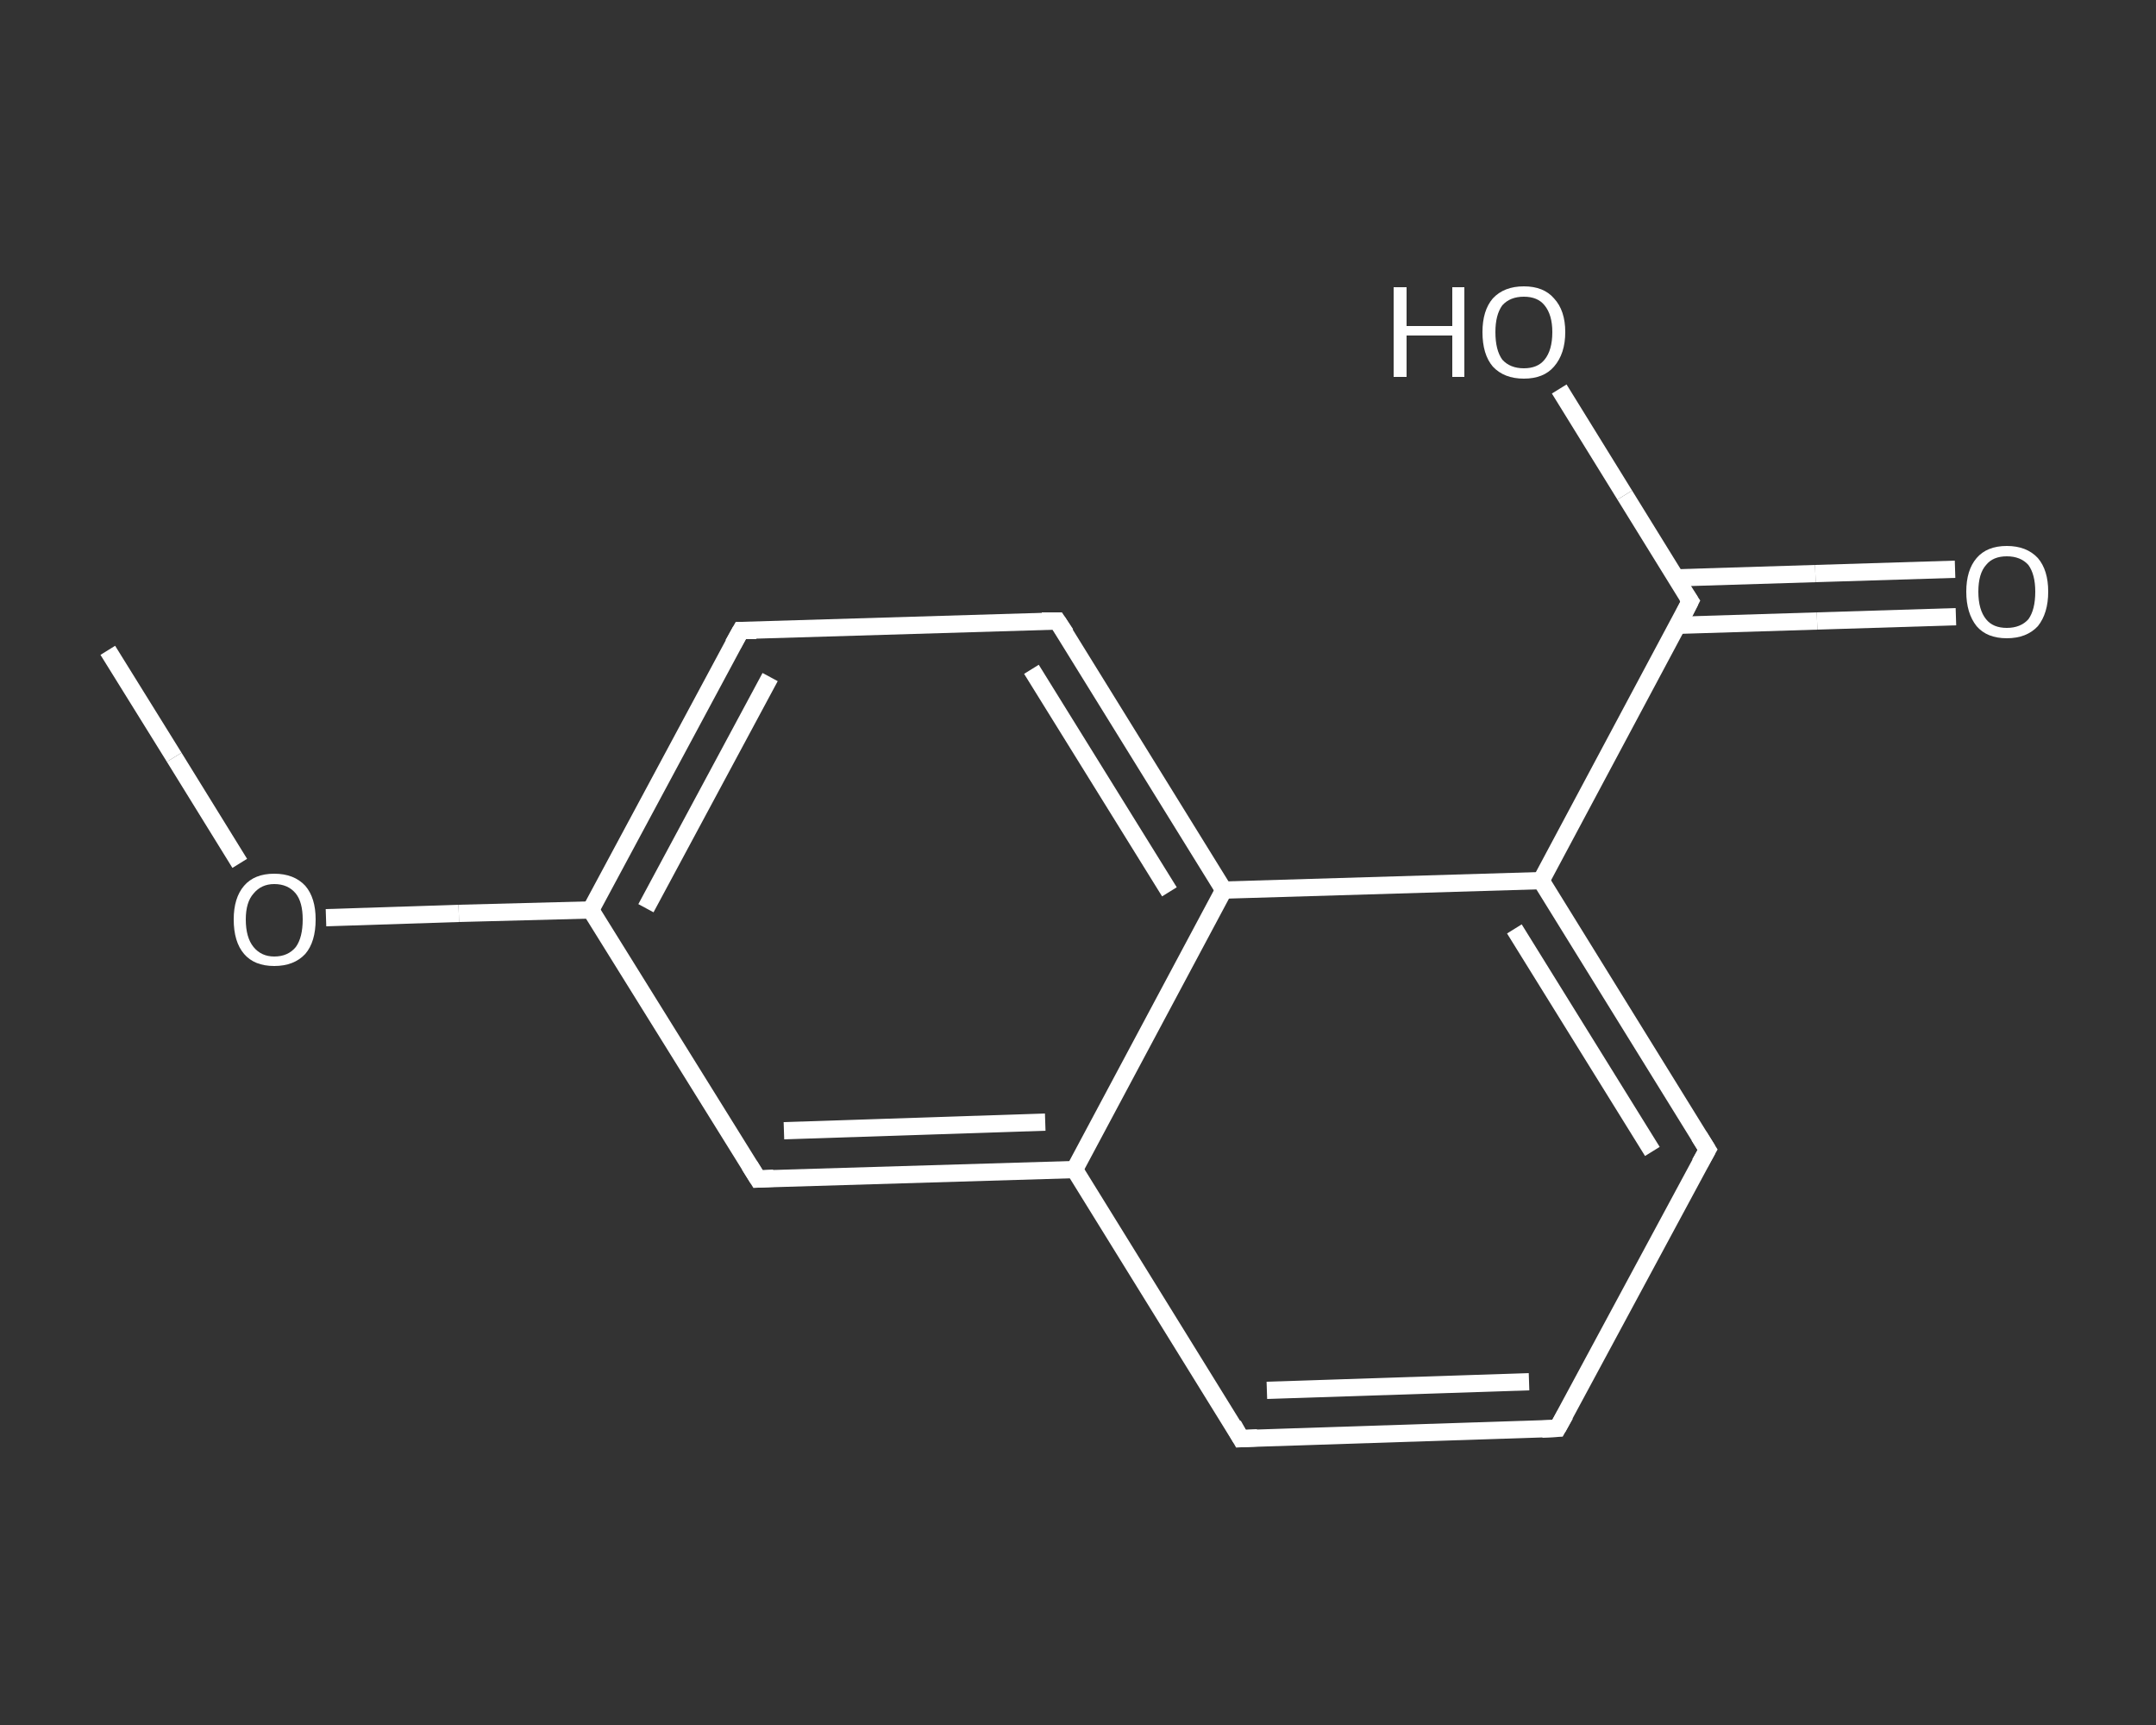 <?xml version='1.0' encoding='iso-8859-1'?>
<svg version='1.1' baseProfile='full'
              xmlns='http://www.w3.org/2000/svg'
                      xmlns:rdkit='http://www.rdkit.org/xml'
                      xmlns:xlink='http://www.w3.org/1999/xlink'
                  xml:space='preserve'
width='250px' height='200px' viewBox='0 0 250 200'>
<rect x="0" y="0" width="250" height="200" fill="#333333" stroke="none"/>
<!-- END OF HEADER -->
<rect style='opacity:1.0;fill:transparent;stroke:none' width='250.0' height='200.0' x='0.0' y='0.0'> </rect>
<path class='bond-0 atom-0 atom-1' d='M 12.5,75.4 L 20.2,87.8' style='fill:none;fill-rule:evenodd;stroke:#FFFFFF;stroke-width:2.0px;stroke-linecap:butt;stroke-linejoin:miter;stroke-opacity:1' />
<path class='bond-0 atom-0 atom-1' d='M 20.2,87.8 L 27.8,100.1' style='fill:none;fill-rule:evenodd;stroke:#FFFFFF;stroke-width:2.0px;stroke-linecap:butt;stroke-linejoin:miter;stroke-opacity:1' />
<path class='bond-1 atom-1 atom-2' d='M 37.8,106.4 L 53.2,105.9' style='fill:none;fill-rule:evenodd;stroke:#FFFFFF;stroke-width:2.0px;stroke-linecap:butt;stroke-linejoin:miter;stroke-opacity:1' />
<path class='bond-1 atom-1 atom-2' d='M 53.2,105.9 L 68.5,105.5' style='fill:none;fill-rule:evenodd;stroke:#FFFFFF;stroke-width:2.0px;stroke-linecap:butt;stroke-linejoin:miter;stroke-opacity:1' />
<path class='bond-2 atom-2 atom-3' d='M 68.5,105.5 L 85.9,73.1' style='fill:none;fill-rule:evenodd;stroke:#FFFFFF;stroke-width:2.0px;stroke-linecap:butt;stroke-linejoin:miter;stroke-opacity:1' />
<path class='bond-2 atom-2 atom-3' d='M 74.9,105.3 L 89.3,78.5' style='fill:none;fill-rule:evenodd;stroke:#FFFFFF;stroke-width:2.0px;stroke-linecap:butt;stroke-linejoin:miter;stroke-opacity:1' />
<path class='bond-3 atom-3 atom-4' d='M 85.9,73.1 L 122.6,72.0' style='fill:none;fill-rule:evenodd;stroke:#FFFFFF;stroke-width:2.0px;stroke-linecap:butt;stroke-linejoin:miter;stroke-opacity:1' />
<path class='bond-4 atom-4 atom-5' d='M 122.6,72.0 L 141.9,103.2' style='fill:none;fill-rule:evenodd;stroke:#FFFFFF;stroke-width:2.0px;stroke-linecap:butt;stroke-linejoin:miter;stroke-opacity:1' />
<path class='bond-4 atom-4 atom-5' d='M 119.6,77.6 L 135.6,103.4' style='fill:none;fill-rule:evenodd;stroke:#FFFFFF;stroke-width:2.0px;stroke-linecap:butt;stroke-linejoin:miter;stroke-opacity:1' />
<path class='bond-5 atom-5 atom-6' d='M 141.9,103.2 L 178.7,102.1' style='fill:none;fill-rule:evenodd;stroke:#FFFFFF;stroke-width:2.0px;stroke-linecap:butt;stroke-linejoin:miter;stroke-opacity:1' />
<path class='bond-6 atom-6 atom-7' d='M 178.7,102.1 L 196.0,69.7' style='fill:none;fill-rule:evenodd;stroke:#FFFFFF;stroke-width:2.0px;stroke-linecap:butt;stroke-linejoin:miter;stroke-opacity:1' />
<path class='bond-7 atom-7 atom-8' d='M 194.5,72.5 L 210.7,72.0' style='fill:none;fill-rule:evenodd;stroke:#FFFFFF;stroke-width:2.0px;stroke-linecap:butt;stroke-linejoin:miter;stroke-opacity:1' />
<path class='bond-7 atom-7 atom-8' d='M 210.7,72.0 L 226.8,71.5' style='fill:none;fill-rule:evenodd;stroke:#FFFFFF;stroke-width:2.0px;stroke-linecap:butt;stroke-linejoin:miter;stroke-opacity:1' />
<path class='bond-7 atom-7 atom-8' d='M 194.3,67.0 L 210.5,66.5' style='fill:none;fill-rule:evenodd;stroke:#FFFFFF;stroke-width:2.0px;stroke-linecap:butt;stroke-linejoin:miter;stroke-opacity:1' />
<path class='bond-7 atom-7 atom-8' d='M 210.5,66.5 L 226.7,66.0' style='fill:none;fill-rule:evenodd;stroke:#FFFFFF;stroke-width:2.0px;stroke-linecap:butt;stroke-linejoin:miter;stroke-opacity:1' />
<path class='bond-8 atom-7 atom-9' d='M 196.0,69.7 L 188.4,57.4' style='fill:none;fill-rule:evenodd;stroke:#FFFFFF;stroke-width:2.0px;stroke-linecap:butt;stroke-linejoin:miter;stroke-opacity:1' />
<path class='bond-8 atom-7 atom-9' d='M 188.4,57.4 L 180.8,45.1' style='fill:none;fill-rule:evenodd;stroke:#FFFFFF;stroke-width:2.0px;stroke-linecap:butt;stroke-linejoin:miter;stroke-opacity:1' />
<path class='bond-9 atom-6 atom-10' d='M 178.7,102.1 L 198.0,133.3' style='fill:none;fill-rule:evenodd;stroke:#FFFFFF;stroke-width:2.0px;stroke-linecap:butt;stroke-linejoin:miter;stroke-opacity:1' />
<path class='bond-9 atom-6 atom-10' d='M 175.6,107.7 L 191.6,133.5' style='fill:none;fill-rule:evenodd;stroke:#FFFFFF;stroke-width:2.0px;stroke-linecap:butt;stroke-linejoin:miter;stroke-opacity:1' />
<path class='bond-10 atom-10 atom-11' d='M 198.0,133.3 L 180.6,165.6' style='fill:none;fill-rule:evenodd;stroke:#FFFFFF;stroke-width:2.0px;stroke-linecap:butt;stroke-linejoin:miter;stroke-opacity:1' />
<path class='bond-11 atom-11 atom-12' d='M 180.6,165.6 L 143.9,166.8' style='fill:none;fill-rule:evenodd;stroke:#FFFFFF;stroke-width:2.0px;stroke-linecap:butt;stroke-linejoin:miter;stroke-opacity:1' />
<path class='bond-11 atom-11 atom-12' d='M 177.3,160.2 L 146.9,161.2' style='fill:none;fill-rule:evenodd;stroke:#FFFFFF;stroke-width:2.0px;stroke-linecap:butt;stroke-linejoin:miter;stroke-opacity:1' />
<path class='bond-12 atom-12 atom-13' d='M 143.9,166.8 L 124.6,135.6' style='fill:none;fill-rule:evenodd;stroke:#FFFFFF;stroke-width:2.0px;stroke-linecap:butt;stroke-linejoin:miter;stroke-opacity:1' />
<path class='bond-13 atom-13 atom-14' d='M 124.6,135.6 L 87.9,136.7' style='fill:none;fill-rule:evenodd;stroke:#FFFFFF;stroke-width:2.0px;stroke-linecap:butt;stroke-linejoin:miter;stroke-opacity:1' />
<path class='bond-13 atom-13 atom-14' d='M 121.2,130.1 L 90.9,131.1' style='fill:none;fill-rule:evenodd;stroke:#FFFFFF;stroke-width:2.0px;stroke-linecap:butt;stroke-linejoin:miter;stroke-opacity:1' />
<path class='bond-14 atom-14 atom-2' d='M 87.9,136.7 L 68.5,105.5' style='fill:none;fill-rule:evenodd;stroke:#FFFFFF;stroke-width:2.0px;stroke-linecap:butt;stroke-linejoin:miter;stroke-opacity:1' />
<path class='bond-15 atom-13 atom-5' d='M 124.6,135.6 L 141.9,103.2' style='fill:none;fill-rule:evenodd;stroke:#FFFFFF;stroke-width:2.0px;stroke-linecap:butt;stroke-linejoin:miter;stroke-opacity:1' />
<path d='M 85.0,74.7 L 85.9,73.1 L 87.7,73.1' style='fill:none;stroke:#FFFFFF;stroke-width:2.0px;stroke-linecap:butt;stroke-linejoin:miter;stroke-opacity:1;' />
<path d='M 120.8,72.0 L 122.6,72.0 L 123.6,73.5' style='fill:none;stroke:#FFFFFF;stroke-width:2.0px;stroke-linecap:butt;stroke-linejoin:miter;stroke-opacity:1;' />
<path d='M 195.2,71.3 L 196.0,69.7 L 195.6,69.1' style='fill:none;stroke:#FFFFFF;stroke-width:2.0px;stroke-linecap:butt;stroke-linejoin:miter;stroke-opacity:1;' />
<path d='M 197.0,131.7 L 198.0,133.3 L 197.1,134.9' style='fill:none;stroke:#FFFFFF;stroke-width:2.0px;stroke-linecap:butt;stroke-linejoin:miter;stroke-opacity:1;' />
<path d='M 181.5,164.0 L 180.6,165.6 L 178.8,165.7' style='fill:none;stroke:#FFFFFF;stroke-width:2.0px;stroke-linecap:butt;stroke-linejoin:miter;stroke-opacity:1;' />
<path d='M 145.8,166.7 L 143.9,166.8 L 143.0,165.2' style='fill:none;stroke:#FFFFFF;stroke-width:2.0px;stroke-linecap:butt;stroke-linejoin:miter;stroke-opacity:1;' />
<path d='M 89.7,136.6 L 87.9,136.7 L 86.9,135.1' style='fill:none;stroke:#FFFFFF;stroke-width:2.0px;stroke-linecap:butt;stroke-linejoin:miter;stroke-opacity:1;' />
<path class='atom-1' d='M 27.1 106.6
Q 27.1 104.1, 28.3 102.7
Q 29.5 101.3, 31.8 101.3
Q 34.1 101.3, 35.4 102.7
Q 36.6 104.1, 36.6 106.6
Q 36.6 109.2, 35.4 110.6
Q 34.1 112.0, 31.8 112.0
Q 29.5 112.0, 28.3 110.6
Q 27.1 109.2, 27.1 106.6
M 31.8 110.9
Q 33.4 110.9, 34.3 109.8
Q 35.1 108.7, 35.1 106.6
Q 35.1 104.6, 34.3 103.6
Q 33.4 102.5, 31.8 102.5
Q 30.3 102.5, 29.4 103.6
Q 28.5 104.6, 28.5 106.6
Q 28.5 108.7, 29.4 109.8
Q 30.3 110.9, 31.8 110.9
' fill='#FFFFFF'/>
<path class='atom-8' d='M 228.0 68.6
Q 228.0 66.1, 229.2 64.7
Q 230.4 63.3, 232.7 63.3
Q 235.0 63.3, 236.3 64.7
Q 237.5 66.1, 237.5 68.6
Q 237.5 71.1, 236.3 72.6
Q 235.0 74.0, 232.7 74.0
Q 230.4 74.0, 229.2 72.6
Q 228.0 71.1, 228.0 68.6
M 232.7 72.8
Q 234.3 72.8, 235.2 71.8
Q 236.0 70.7, 236.0 68.6
Q 236.0 66.6, 235.2 65.5
Q 234.3 64.5, 232.7 64.5
Q 231.1 64.5, 230.3 65.5
Q 229.4 66.5, 229.4 68.6
Q 229.4 70.7, 230.3 71.8
Q 231.1 72.8, 232.7 72.8
' fill='#FFFFFF'/>
<path class='atom-9' d='M 161.6 33.3
L 163.1 33.3
L 163.1 37.8
L 168.4 37.8
L 168.4 33.3
L 169.8 33.3
L 169.8 43.7
L 168.4 43.7
L 168.4 38.9
L 163.1 38.9
L 163.1 43.7
L 161.6 43.7
L 161.6 33.3
' fill='#FFFFFF'/>
<path class='atom-9' d='M 171.9 38.5
Q 171.9 36.0, 173.1 34.6
Q 174.4 33.2, 176.7 33.2
Q 179.0 33.2, 180.2 34.6
Q 181.5 36.0, 181.5 38.5
Q 181.5 41.0, 180.2 42.5
Q 179.0 43.9, 176.7 43.9
Q 174.4 43.9, 173.1 42.5
Q 171.9 41.1, 171.9 38.5
M 176.7 42.7
Q 178.3 42.7, 179.1 41.7
Q 180.0 40.6, 180.0 38.5
Q 180.0 36.5, 179.1 35.4
Q 178.3 34.4, 176.7 34.4
Q 175.1 34.4, 174.2 35.4
Q 173.4 36.5, 173.4 38.5
Q 173.4 40.6, 174.2 41.7
Q 175.1 42.7, 176.7 42.7
' fill='#FFFFFF'/>
</svg>
